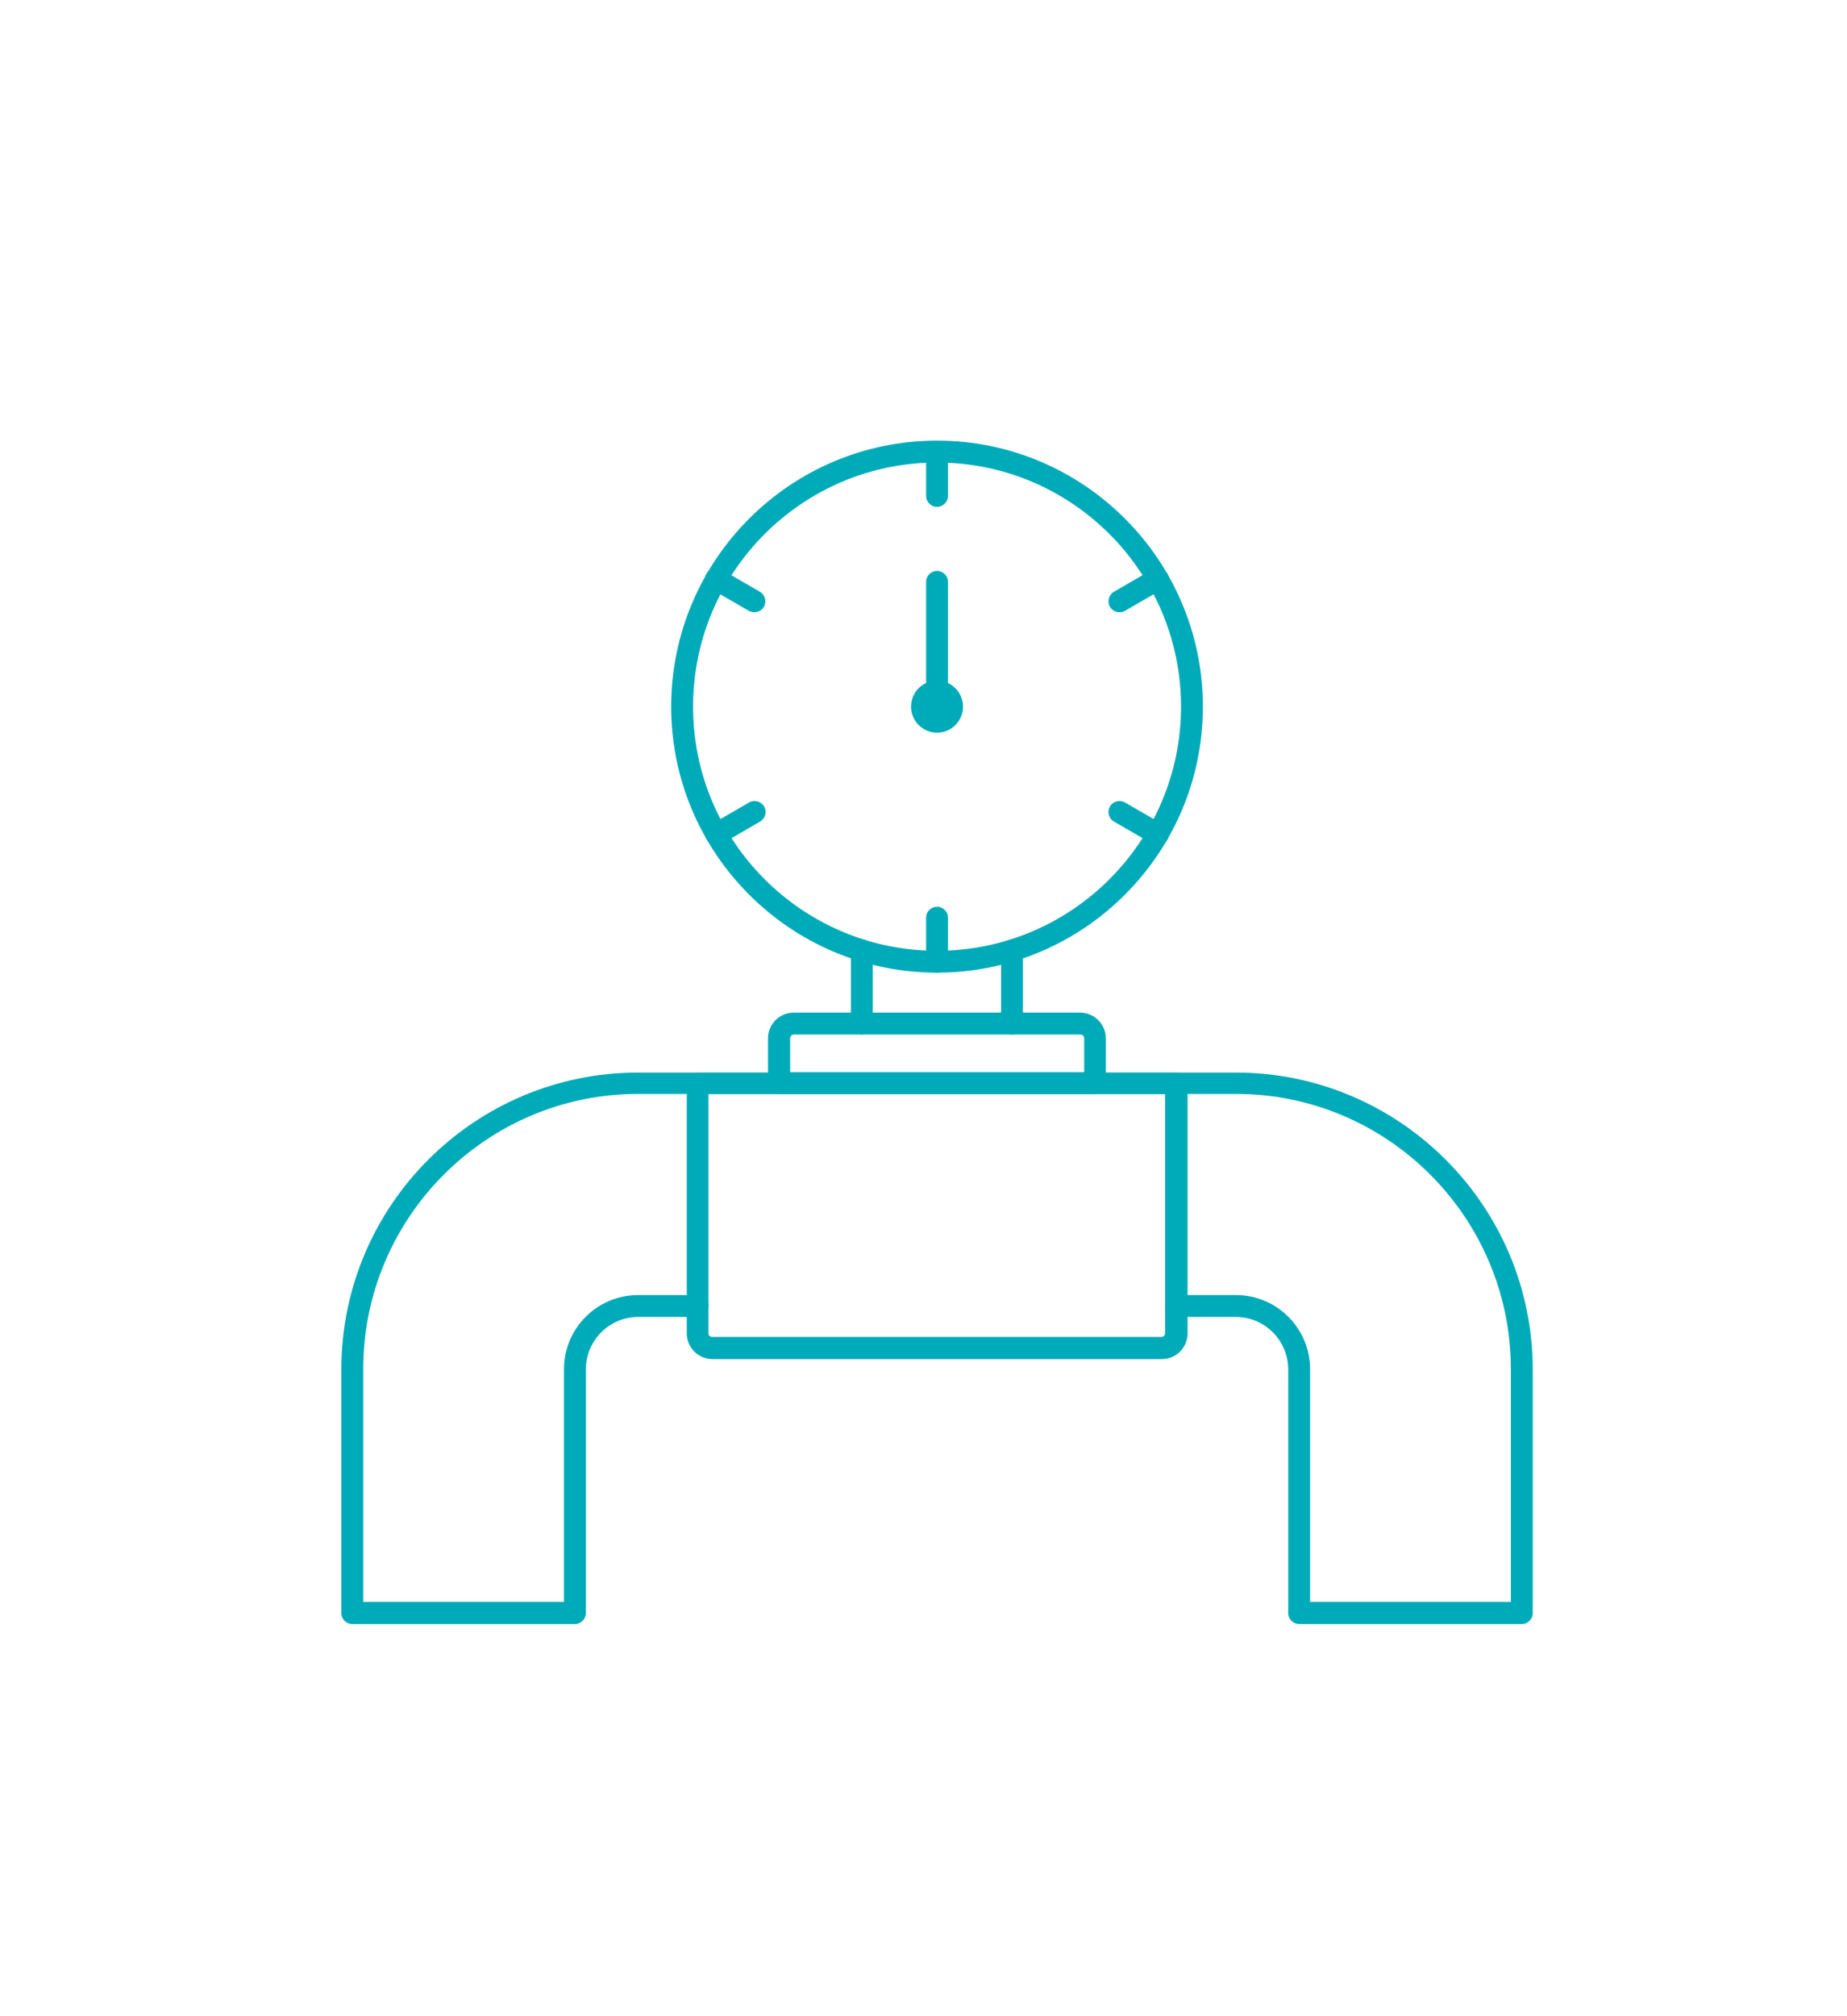 <?xml version="1.0" encoding="UTF-8"?><svg id="a" xmlns="http://www.w3.org/2000/svg" viewBox="0 0 67.53 73.67"><defs><style>.c{fill:#00abb9;}</style></defs><path class="c" d="M55.64,59.34h-8.14c-.22,0-.4-.18-.4-.4v-8.9c0-1.06-.86-1.92-1.91-1.92h-2.18c-.22,0-.4-.18-.4-.4s.18-.4.4-.4h2.18c1.5,0,2.71,1.22,2.71,2.71v8.5h7.34v-8.5c0-5.55-4.51-10.06-10.05-10.06h-21.86c-5.54,0-10.05,4.51-10.05,10.06v8.5h7.34v-8.5c0-1.5,1.22-2.71,2.71-2.71h2.18c.22,0,.4.18.4.4s-.18.4-.4.4h-2.18c-1.05,0-1.91.86-1.91,1.92v8.9c0,.22-.18.4-.4.4h-8.14c-.22,0-.4-.18-.4-.4v-8.9c0-5.99,4.87-10.85,10.85-10.85h21.86c5.98,0,10.85,4.87,10.85,10.85v8.9c0,.22-.18.4-.4.4Z"/><path class="c" d="M42.47,49.66h-16.42c-.52,0-.94-.42-.94-.94v-9.13c0-.22.18-.4.4-.4h17.51c.22,0,.4.18.4.4v9.13c0,.52-.42.94-.94.94ZM25.9,39.98v8.73c0,.08.06.14.14.14h16.42c.08,0,.14-.06.14-.14v-8.73h-16.71Z"/><path class="c" d="M40.04,39.98h-11.56c-.22,0-.4-.18-.4-.4v-1.64c0-.52.42-.94.94-.94h10.47c.52,0,.94.42.94.94v1.64c0,.22-.18.4-.4.4ZM28.88,39.18h10.76v-1.24c0-.08-.06-.14-.14-.14h-10.47c-.08,0-.14.06-.14.14v1.24Z"/><path class="c" d="M34.26,35.54c-5.36,0-9.72-4.36-9.72-9.72s4.36-9.72,9.72-9.72,9.72,4.36,9.72,9.72-4.36,9.72-9.72,9.72ZM34.26,16.9c-4.92,0-8.92,4-8.92,8.92s4,8.92,8.92,8.92,8.92-4,8.92-8.92-4-8.92-8.92-8.92Z"/><path class="c" d="M34.26,26.77c-.52,0-.95-.42-.95-.95s.42-.95.95-.95.95.43.95.95-.42.95-.95.95ZM34.26,25.67c-.08,0-.15.07-.15.15s.07.15.15.15.15-.07.15-.15-.07-.15-.15-.15Z"/><path class="c" d="M34.26,18.52c-.22,0-.4-.18-.4-.4v-1.61c0-.22.18-.4.4-.4s.4.18.4.4v1.61c0,.22-.18.4-.4.4Z"/><path class="c" d="M27.58,22.37c-.07,0-.14-.02-.2-.05l-1.4-.81c-.19-.11-.26-.35-.15-.55.11-.19.35-.26.55-.15l1.4.81c.19.11.26.35.15.55-.07.13-.21.2-.35.2Z"/><path class="c" d="M26.19,30.88c-.14,0-.27-.07-.35-.2-.11-.19-.04-.44.15-.55l1.4-.81c.19-.11.44-.04.55.15.11.19.04.44-.15.55l-1.4.81c-.06.04-.13.05-.2.05Z"/><path class="c" d="M34.26,35.54c-.22,0-.4-.18-.4-.4v-1.61c0-.22.18-.4.4-.4s.4.18.4.4v1.61c0,.22-.18.4-.4.4Z"/><path class="c" d="M42.33,30.88c-.07,0-.14-.02-.2-.05l-1.4-.81c-.19-.11-.26-.35-.15-.55.11-.19.35-.26.55-.15l1.4.81c.19.11.26.35.15.55-.07.13-.21.2-.35.2Z"/><path class="c" d="M40.93,22.37c-.14,0-.27-.07-.35-.2-.11-.19-.04-.44.15-.55l1.4-.81c.19-.11.44-.04.55.15.11.19.04.44-.15.55l-1.4.81c-.06.04-.13.05-.2.05Z"/><path class="c" d="M34.26,26.22c-.22,0-.4-.18-.4-.4v-4.56c0-.22.18-.4.4-.4s.4.18.4.4v4.56c0,.22-.18.4-.4.4Z"/><path class="c" d="M31.51,37.8c-.22,0-.4-.18-.4-.4v-2.67c0-.22.18-.4.4-.4s.4.18.4.4v2.67c0,.22-.18.4-.4.4Z"/><path class="c" d="M37,37.8c-.22,0-.4-.18-.4-.4v-2.67c0-.22.18-.4.4-.4s.4.18.4.4v2.67c0,.22-.18.4-.4.4Z"/></svg>
